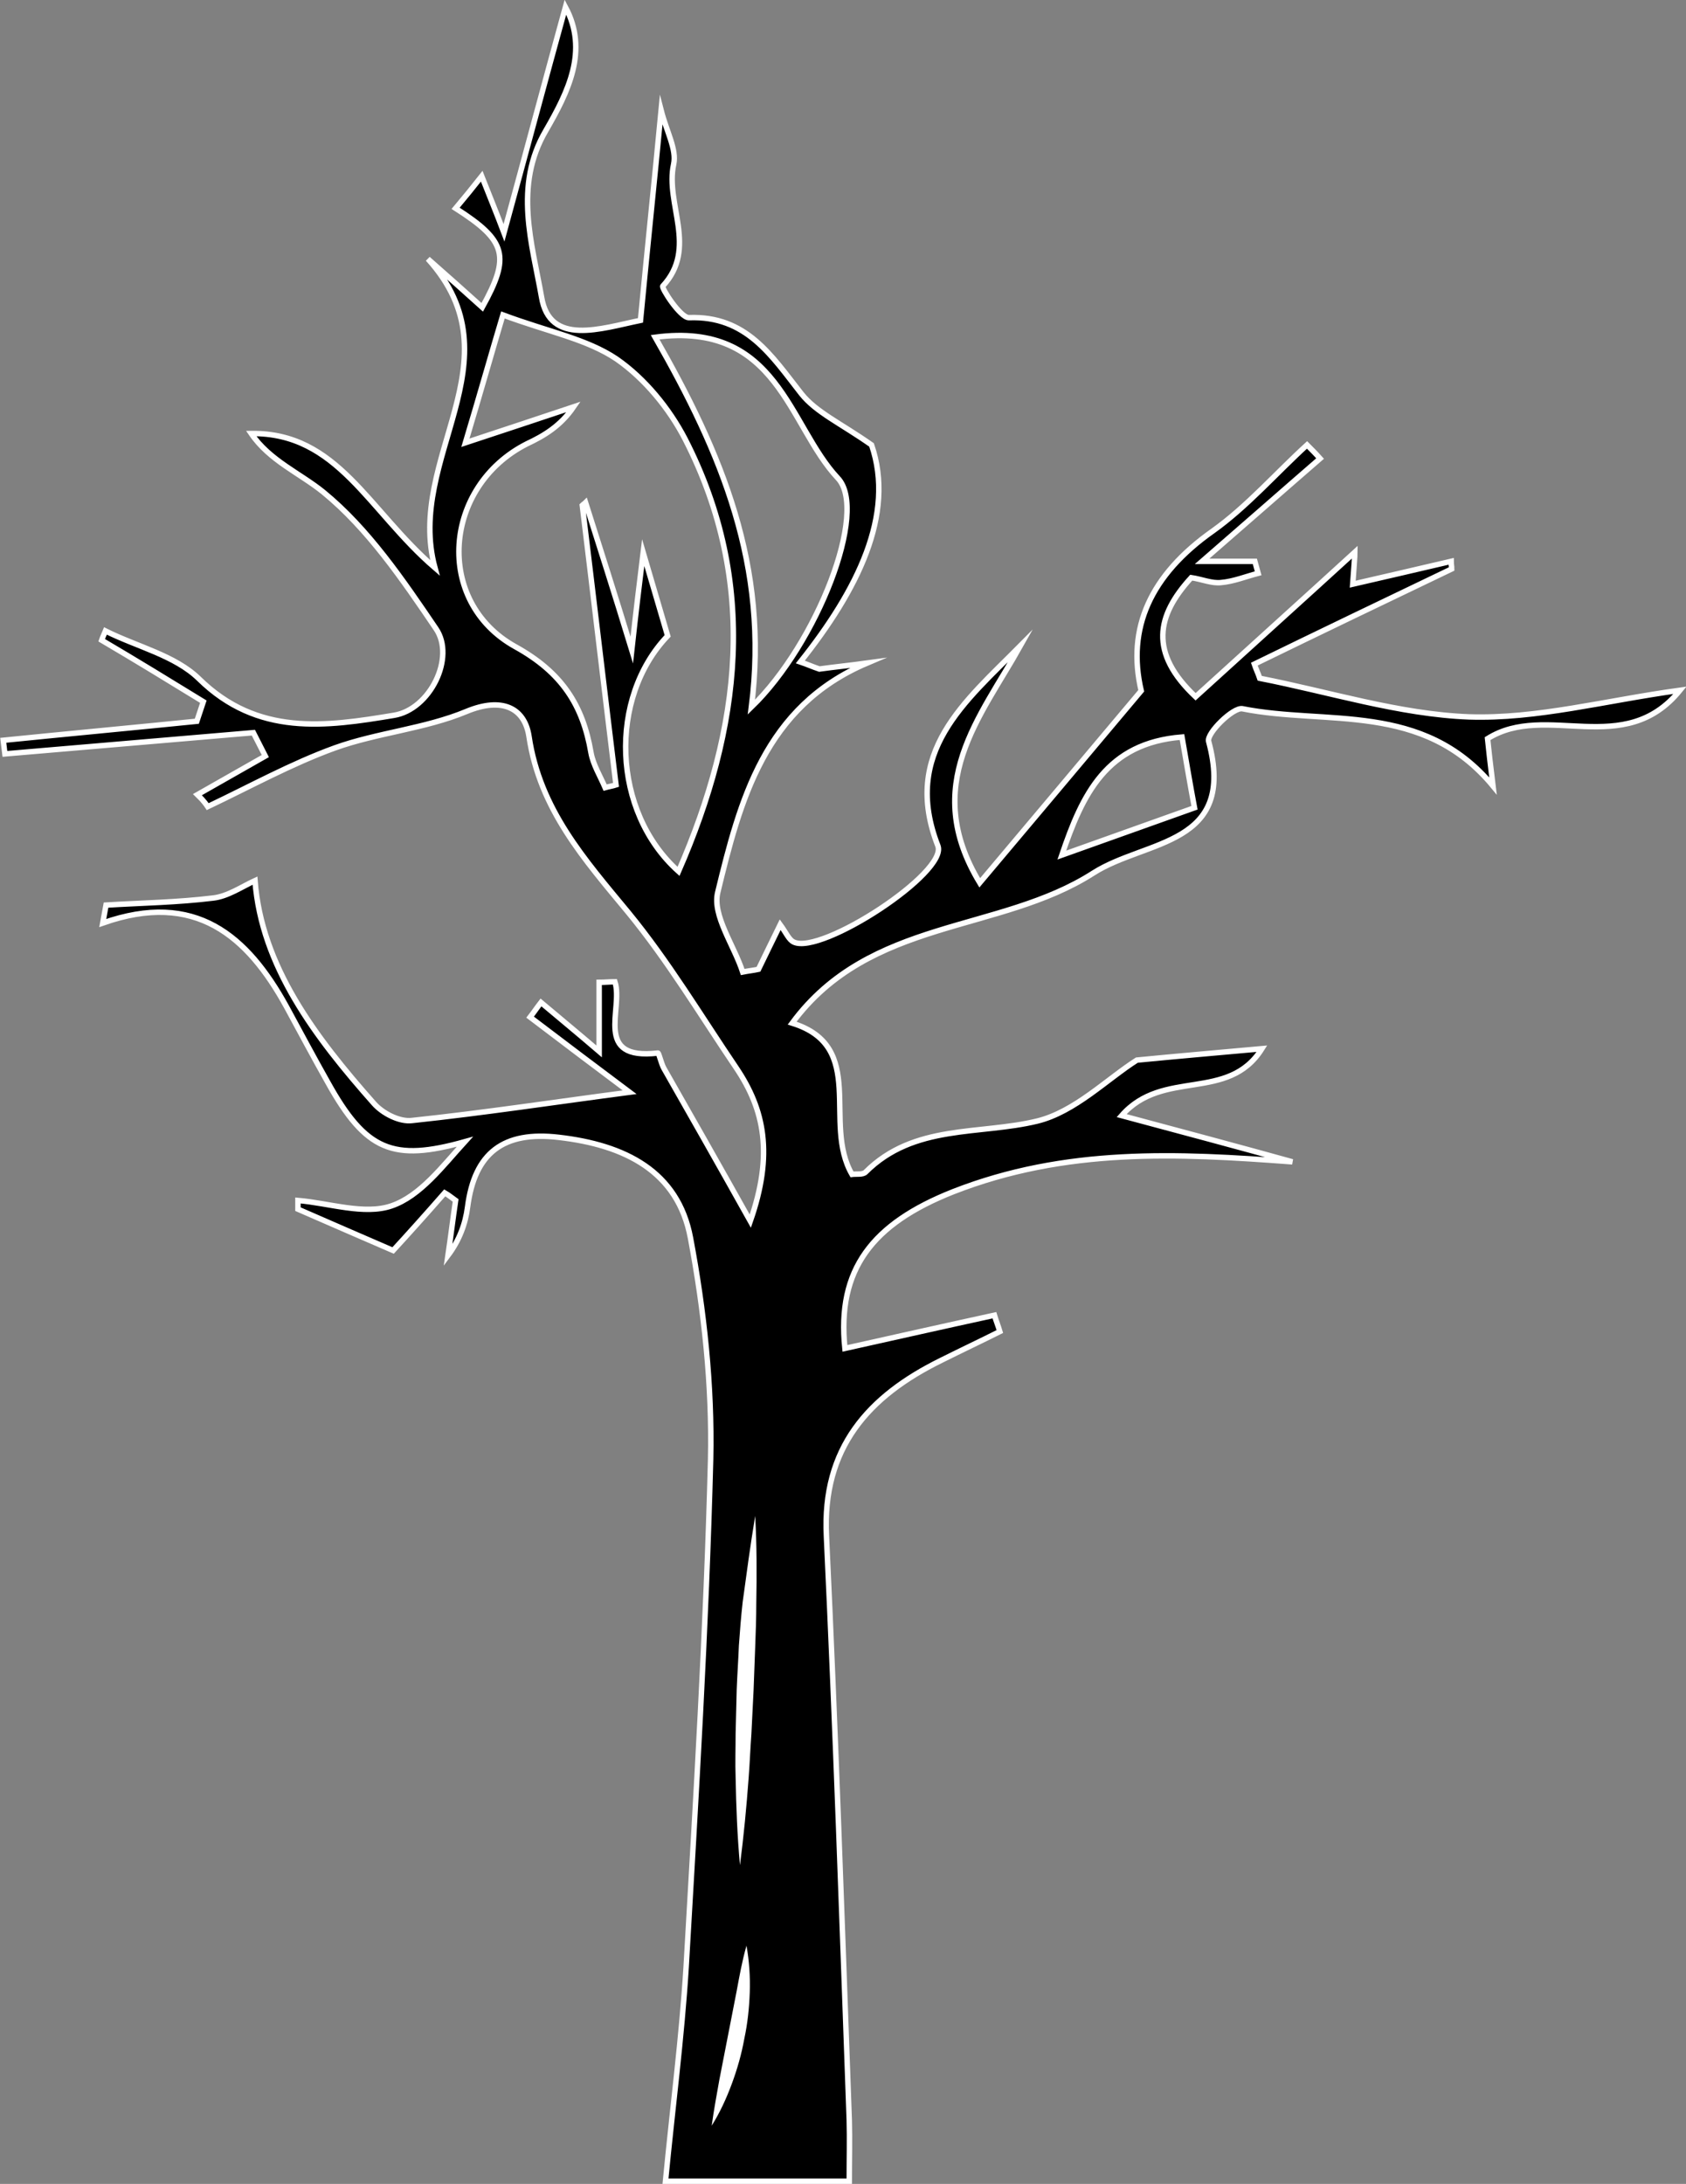 <?xml version="1.0" encoding="UTF-8"?>
<!DOCTYPE svg PUBLIC '-//W3C//DTD SVG 1.0//EN'
          'http://www.w3.org/TR/2001/REC-SVG-20010904/DTD/svg10.dtd'>
<svg height="401.5" preserveAspectRatio="xMidYMid meet" version="1.0" viewBox="76.5 15.0 310.1 401.5" width="310.1" xmlns="http://www.w3.org/2000/svg" xmlns:xlink="http://www.w3.org/1999/xlink" zoomAndPan="magnify"
><rect x="76.5" y="15.0" width="310.1" height="401.5" fill="#808080" stroke="none"/><g id="change1_1"
  ><path d="M112.8,161.1c4.2-2.4,8.3-4.7,12.5-7.1c-0.7-1.4-1.5-2.9-2.2-4.3c-15.2,1.3-30.4,2.6-45.7,3.9 c-0.1-0.8-0.2-1.7-0.3-2.5c11.9-1.2,23.7-2.3,35.6-3.5c0.4-1.2,0.8-2.4,1.2-3.6c-6.2-3.8-12.4-7.6-18.7-11.3 c0.2-0.6,0.5-1.2,0.7-1.7c5.8,2.9,12.8,4.5,17.2,8.8c10.8,10.6,23.3,8.8,35.9,6.7c6.6-1.1,11.3-10.6,7.7-15.9 c-6.1-9-12.5-18.4-20.7-25.1c-4.3-3.5-9.9-5.8-13.3-10.8c15.9-0.2,21.5,14.1,33.8,24.7c-5.5-20.3,15.7-38-1.3-56.8 c3.4,3,6.8,6,10,8.9c5.2-9.4,4.5-12.2-4.9-18.2c1.6-1.9,3.3-4,4.8-5.9c1.3,3.3,2.7,6.7,4.1,10.4c4-14.6,7.6-28.1,11.3-41.5 c4.3,8,0.5,15.6-3.6,22.7c-6,10.2-2.5,20.9-0.8,30.6c1.5,9.1,10.9,5.8,18.2,4.3c1.2-12.6,2.5-24.9,3.8-38.6c1,3.9,2.9,7.2,2.3,9.9 c-1.6,7.3,4.5,15.4-2,22.4c-0.3,0.3,3.2,5.8,4.8,5.8c10.6-0.4,15.2,7,20.7,14c2.7,3.4,7.2,5.4,12.9,9.4c4.4,12.8-2.6,26.7-13.1,39.9 c1.2,0.4,2.3,0.9,3.5,1.3c2.9-0.4,5.9-0.7,8.8-1.1c-18.9,8-23.4,25.3-27.5,42.2c-1,4.2,3,9.7,4.6,14.6c1-0.2,2-0.3,2.9-0.5 c1.1-2.3,2.3-4.7,4-8.2c1.1,1.5,1.6,2.8,2.5,3.2c5.1,2.4,28.4-12.8,26.5-17.7c-6.7-17.2,5-26.5,15.2-36.8 c-7.4,13.2-18.4,25.6-7.5,43.6c9.6-11.4,19.2-22.8,29.7-35.3c-2.7-11.5,1.7-21.3,13.2-29.4c6.3-4.5,11.5-10.5,17.3-15.8 c0.8,0.8,1.6,1.6,2.4,2.5c-6.7,5.8-13.4,11.7-21.7,18.9c4.6,0,7.1,0,9.7,0c0.2,0.7,0.4,1.5,0.6,2.2c-2.3,0.6-4.5,1.5-6.8,1.7 c-1.7,0.2-3.5-0.6-5.5-0.9c-6.4,7-7.8,13.8,0.8,21.9c10-9.1,20-18.1,29.3-26.6c0,0.6-0.2,3.2-0.4,5.9c6.1-1.4,12.1-2.8,18.1-4.2 c0,0.5,0.1,0.9,0.1,1.4c-12.1,5.8-24.2,11.6-36.3,17.5c0.3,0.9,0.7,1.7,1,2.6c12.8,2.5,25.6,6.6,38.5,7.1c12.5,0.4,25-3,38.8-4.9 c-10.3,12.7-24.6,2.1-35.4,8.9c0.2,2,0.5,4.6,1,8.7c-12.9-15.6-30.6-11.1-46.1-14.2c-1.7-0.3-6.6,4.5-6.2,6 c5.2,19.3-11.5,18-21.2,24.2c-17.3,11.1-41.1,8.2-55.4,27.6c13.9,4.3,5.5,18.3,11,27.8c0.8-0.1,2,0.1,2.5-0.4 c8.9-8.9,20.9-6.8,31.6-9.4c6.9-1.7,12.8-7.7,18.3-11.2c7.2-0.7,14.1-1.3,23-2.1c-6.2,9.9-18.2,3.6-25.8,12.3 c11.2,3,21.3,5.7,31.4,8.5c-21.2-1.6-41.7-2.6-62.4,5.5c-14.9,5.9-21.4,14.3-19.9,28.8c9-2,18.3-4.1,27.5-6.1c0.3,1,0.7,2,1,3 c-3.6,1.8-7.2,3.5-10.8,5.3c-13.4,6.6-21.9,16.1-21.1,32.3c1.7,35.8,2.9,71.6,4.2,107.4c0.1,3.5,0,7,0,11.2c-11.2,0-22,0-33.8,0 c1.3-13.5,3-26.4,3.8-39.4c1.8-31.1,3.7-62.2,4.5-93.3c0.3-13.6-1.2-27.4-3.7-40.7c-2.3-12.3-12.1-17.1-24.2-18.5 c-10.2-1.2-15.5,2.8-16.8,12.8c-0.4,3.1-1.5,6.1-3.6,8.9c0.5-3.4,0.9-6.7,1.4-10.1c-0.7-0.5-1.3-1-2-1.4c-3.5,4-7.1,8-9.5,10.6 c-5.6-2.4-11.5-5-17.5-7.6c0-0.5,0-1.1,0-1.6c5.8,0.5,12.2,2.7,17.2,1c5.3-1.8,9.4-7.3,13.5-11.8c-13.2,3.7-18.2,1.7-25.2-10.9 c-2.6-4.6-5.1-9.3-7.6-13.9c-7.2-13.1-16.8-21.4-33.8-15.4c0.2-1.1,0.4-2.2,0.6-3.3c6.6-0.4,13.2-0.5,19.7-1.3 c2.7-0.3,5.3-2.1,7.7-3.2c1.2,15.7,11,28.7,21.9,41c1.6,1.8,4.7,3.4,7,3.1c13.2-1.4,26.3-3.4,40-5.2c-5.6-4.2-12-9-18.3-13.8 c0.7-0.9,1.3-1.8,2-2.7c3.2,2.7,6.5,5.4,10.7,9c0-5.4,0-9.1,0-12.7c1,0,1.9-0.1,2.9-0.1c1.6,5-4.1,14.5,7.9,13.1 c0.2,0,0.6,1.9,1.1,2.8c4.9,8.6,9.8,17.2,15.9,28.1c4.3-12.3,2.6-20.5-2.6-28.2c-6.5-9.6-12.5-19.6-19.8-28.5 c-8.1-9.8-16.3-19-18.3-32.4c-0.8-5.3-5-7.3-11.5-4.6c-7.7,3.2-16.4,3.9-24.2,6.7c-8,2.9-15.6,7.1-23.4,10.8 C113.9,162.1,113.3,161.6,112.8,161.1z M192.7,134.5c0.8-7.3,1.4-12.2,2.1-17.9c1.7,5.8,3,10.2,4.5,15.3 c-10.9,11.4-10.3,32.3,2,43.3c11.5-26.3,14.8-53,1.2-79.5c-2.9-5.6-7.4-11.1-12.6-14.7c-5.5-3.7-12.6-5-20.9-8.1 c-1.8,6-4.2,14.5-6.9,23.5c7.3-2.4,13.6-4.5,19.9-6.6c-2.4,3.5-5.4,5.3-8.6,6.8c-15.4,7.8-17.1,29-2.1,37.3 c8.5,4.7,12.4,10.7,13.9,19.5c0.4,2.2,1.7,4.3,2.6,6.4c0.7-0.2,1.4-0.3,2-0.5c-2.1-17.1-4.1-34.2-6.2-51.4c0.2-0.2,0.4-0.3,0.6-0.5 C186.8,115.6,189.4,123.7,192.7,134.5z M214.7,145c12.1-11.7,21.6-36.1,15.9-42.1c-9.1-9.7-11-28.9-33.6-25.9 C209.2,98.3,218,119.1,214.7,145z M293.9,150.5c-13.9,1.1-18.3,10.5-22.1,21.7c8.1-2.9,15.7-5.6,24.4-8.7 C295.5,159.8,294.7,155.1,293.9,150.5z" stroke="#fff" stroke-miterlimit="10"
  /></g
  ><g fill="#fff" id="change2_1"
  ><path d="M215.4,293.7c0.3,5.4,0.3,10.8,0.2,16.1c0,2.7-0.1,5.4-0.2,8l-0.3,8l-0.4,8c-0.2,2.7-0.3,5.4-0.5,8 c-0.4,5.4-0.9,10.7-1.6,16.1c-0.5-5.4-0.7-10.8-0.8-16.1c-0.1-2.7,0-5.4,0-8.1l0.2-8.1c0.1-2.7,0.3-5.4,0.4-8.1 c0.2-2.7,0.4-5.4,0.7-8C213.8,304.4,214.5,299.1,215.4,293.7z"
    /><path d="M213.8,372.7c0.5,2.8,0.7,5.7,0.6,8.6c-0.1,2.9-0.4,5.7-1,8.5c-0.5,2.8-1.3,5.6-2.3,8.3 c-1,2.7-2.2,5.3-3.7,7.7c0.4-2.9,0.9-5.6,1.4-8.4l1.6-8.2l1.6-8.2C212.5,378.3,213,375.5,213.8,372.7z"
  /></g
></svg
>
